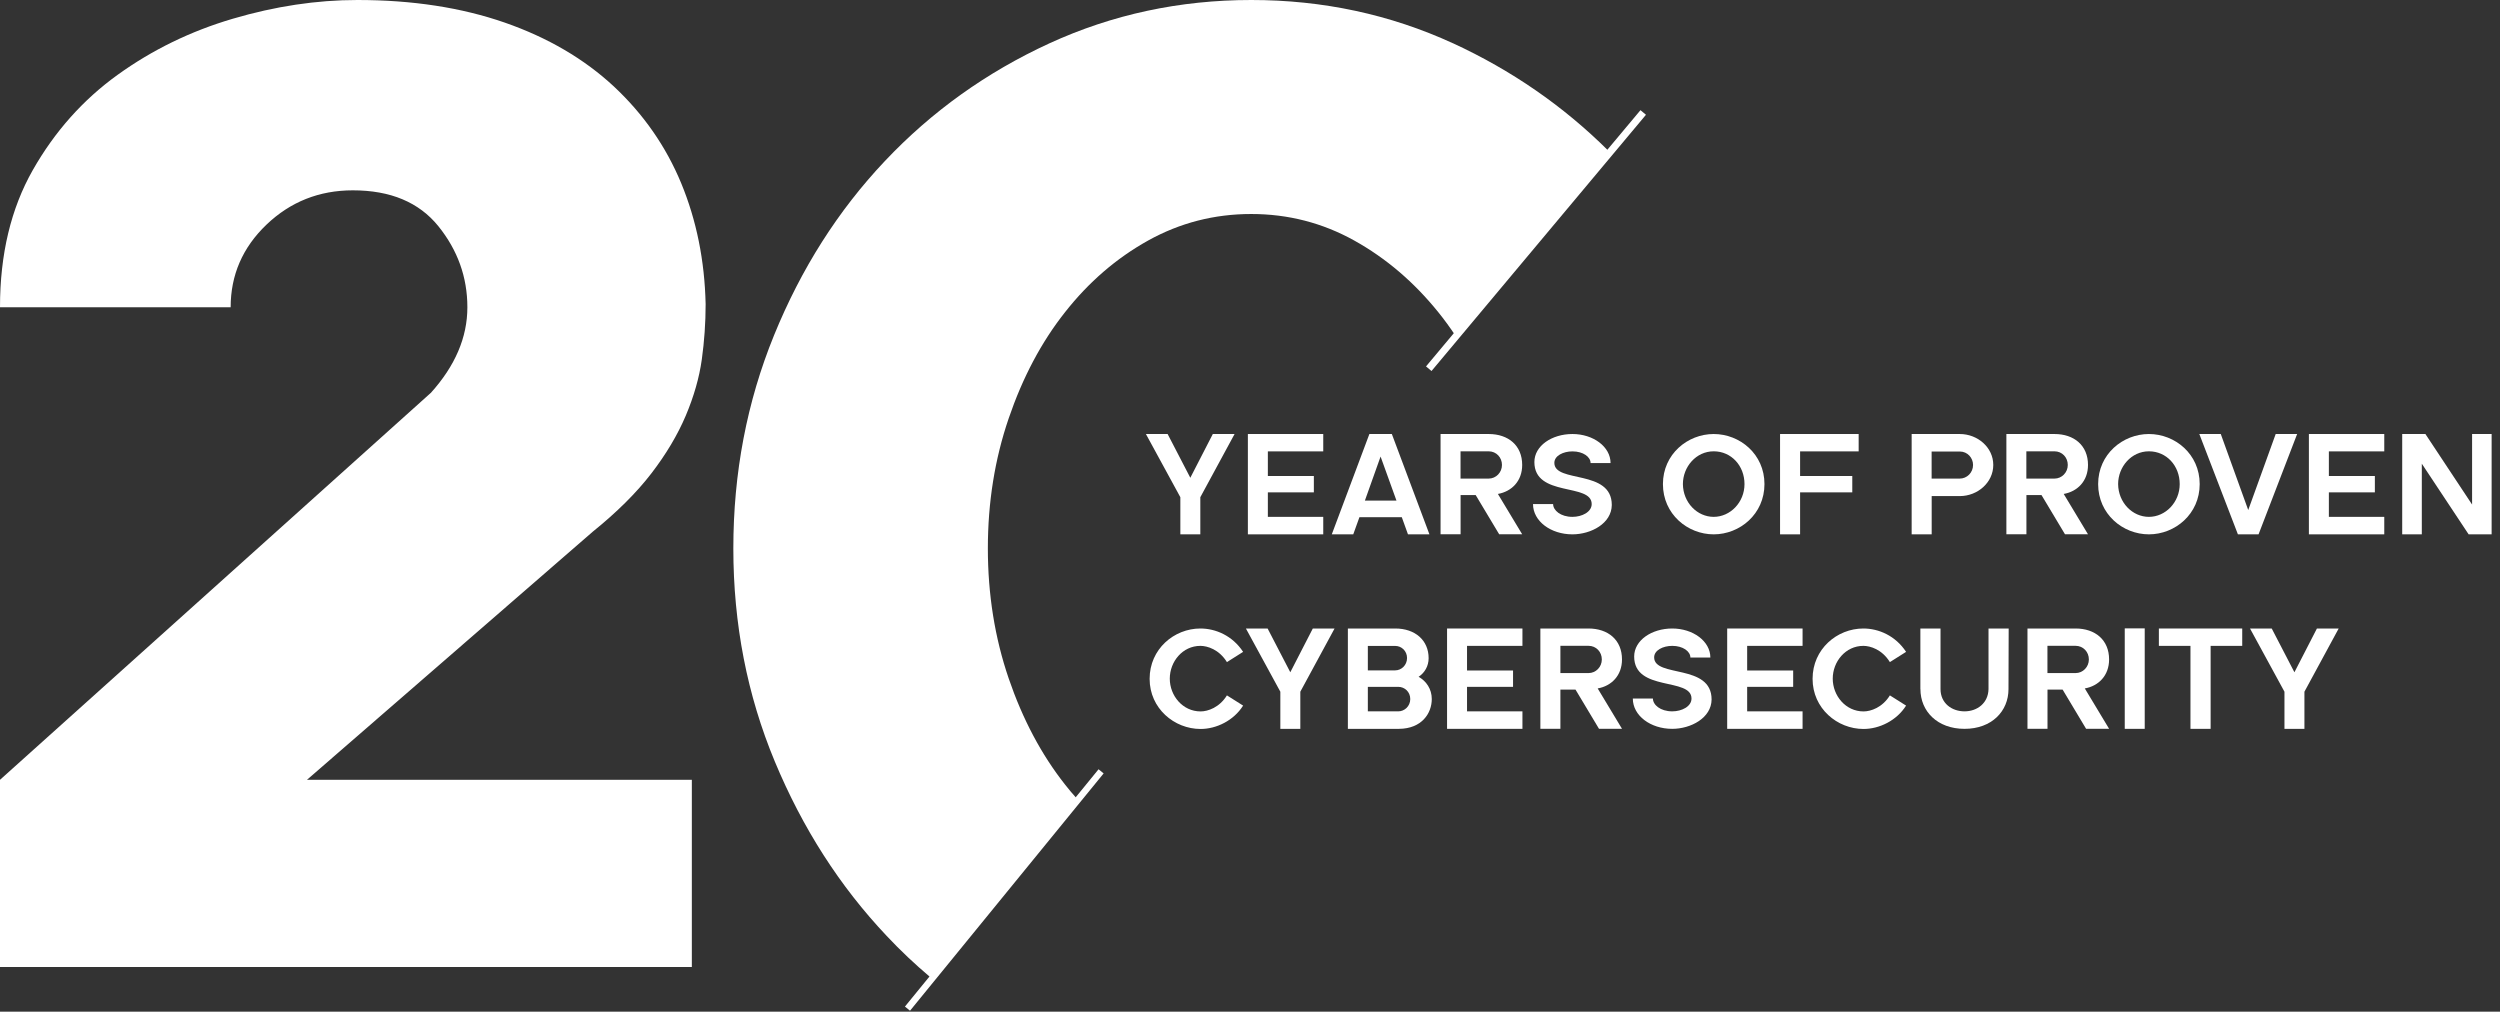 <svg width="257" height="104" viewBox="0 0 257 104" fill="none" xmlns="http://www.w3.org/2000/svg">
<rect x="0" y="0" width="257" height="104" fill="#333333" stroke="none"/>
<g clip-path="url(#clip0_1785_749)">
<path d="M113.193 79.294L93.289 103.689" stroke="white" stroke-width="0.674" stroke-miterlimit="10"/>
<path d="M168.923 11.562L146.877 37.904" stroke="white" stroke-width="0.737" stroke-miterlimit="10"/>
<path d="M44.276 40.403C46.787 37.625 48.046 34.684 48.046 31.588C48.046 28.491 47.047 25.713 45.064 23.253C43.074 20.792 40.144 19.566 36.273 19.566C32.821 19.566 29.858 20.741 27.398 23.09C24.938 25.44 23.711 28.277 23.711 31.588H0C0 26.135 1.125 21.435 3.376 17.475C5.626 13.522 8.531 10.257 12.091 7.692C15.651 5.128 19.598 3.2 23.947 1.921C28.288 0.643 32.554 0 36.743 0C42.394 0 47.442 0.779 51.892 2.324C56.341 3.875 60.079 6.07 63.118 8.9C66.15 11.737 68.458 15.047 70.028 18.838C71.598 22.636 72.437 26.778 72.539 31.263C72.539 33.185 72.405 35.087 72.145 36.956C71.884 38.826 71.331 40.754 70.498 42.727C69.659 44.707 68.483 46.681 66.964 48.661C65.444 50.641 63.429 52.647 60.918 54.672L31.556 80.164H71.121V99.405H0V80.164L44.276 40.397V40.403Z" fill="white"/>
<path d="M149.375 4.453C142.91 1.486 135.994 -6.10352e-05 128.632 -6.10352e-05C121.271 -6.10352e-05 114.355 1.486 107.883 4.453C101.418 7.426 95.78 11.457 90.968 16.553C86.155 21.643 82.36 27.622 79.57 34.47C76.779 41.319 75.387 48.622 75.387 56.379C75.387 64.136 76.804 71.446 79.652 78.288C82.507 85.143 86.333 91.115 91.145 96.205C92.563 97.717 94.057 99.126 95.621 100.444L110.68 82.073C110.267 81.618 109.873 81.144 109.485 80.651C107.051 77.567 105.124 73.926 103.694 69.745C102.264 65.558 101.552 61.098 101.552 56.373C101.552 51.647 102.264 47.194 103.694 43.007C105.124 38.819 107.044 35.178 109.485 32.094C111.914 29.004 114.761 26.544 118.029 24.726C121.296 22.909 124.831 22 128.626 22C132.421 22 135.949 22.909 139.216 24.726C142.484 26.544 145.364 29.004 147.856 32.094C148.485 32.873 149.082 33.691 149.642 34.541L165.293 15.45C160.677 10.873 155.363 7.212 149.368 4.447L149.375 4.453Z" fill="white"/>
<path d="M117.793 44.616H120.031L122.364 49.115L124.678 44.616H126.915L123.393 51.114V54.931H121.34V51.114L117.799 44.616H117.793Z" fill="white"/>
<path d="M128.281 54.931V44.617H136.03V46.402H130.335V48.933H135.064V50.615H130.335V53.133H136.03V54.931H128.281Z" fill="white"/>
<path d="M140.78 44.617H143.081L146.946 54.931H144.74L144.104 53.166H139.75L139.114 54.931H136.908L140.773 44.617H140.78ZM143.558 51.465L141.924 46.934L140.309 51.465H143.558Z" fill="white"/>
<path d="M148.09 54.931V44.617H153.036C155.044 44.617 156.481 45.785 156.481 47.797C156.481 49.466 155.388 50.53 153.983 50.777L156.481 54.925H154.116L151.701 50.894H150.149V54.925H148.096L148.09 54.931ZM150.143 49.2H153.029C153.798 49.2 154.402 48.563 154.402 47.797C154.402 47.031 153.83 46.395 153.029 46.395H150.143V49.193V49.2Z" fill="white"/>
<path d="M159.66 51.816C159.66 52.465 160.429 53.133 161.649 53.133C162.628 53.133 163.626 52.633 163.626 51.816C163.626 49.615 157.734 51.147 157.734 47.499C157.734 45.83 159.526 44.617 161.649 44.617C163.773 44.617 165.565 45.915 165.565 47.603H163.512C163.512 46.966 162.743 46.402 161.649 46.402C160.702 46.402 159.787 46.849 159.787 47.583C159.787 49.699 165.692 48.2 165.692 51.913C165.673 53.815 163.557 54.931 161.643 54.931C159.425 54.931 157.594 53.581 157.594 51.816H159.647H159.66Z" fill="white"/>
<path d="M176.168 44.617C178.857 44.617 181.387 46.681 181.387 49.764C181.387 52.848 178.857 54.931 176.168 54.931C173.479 54.931 170.949 52.848 170.949 49.764C170.949 46.681 173.492 44.617 176.168 44.617ZM173.002 49.764C173.022 51.666 174.471 53.133 176.168 53.133C177.866 53.133 179.334 51.647 179.334 49.764C179.334 47.882 177.98 46.395 176.168 46.395C174.357 46.395 173.002 47.992 173.002 49.764Z" fill="white"/>
<path d="M182.99 54.931V44.617H191.07V46.402H185.05V48.933H190.415V50.615H185.05V54.931H182.997H182.99Z" fill="white"/>
<path d="M196.518 54.931V44.617H201.463C203.307 44.617 204.909 45.999 204.909 47.797C204.909 49.596 203.307 50.998 201.463 50.998H198.577V54.931H196.524H196.518ZM198.571 49.2H201.457C202.207 49.2 202.83 48.583 202.83 47.797C202.83 47.083 202.277 46.415 201.457 46.415H198.571V49.2Z" fill="white"/>
<path d="M206.256 54.931V44.617H211.202C213.21 44.617 214.647 45.785 214.647 47.797C214.647 49.466 213.554 50.53 212.149 50.777L214.647 54.925H212.282L209.867 50.894H208.316V54.925H206.262L206.256 54.931ZM208.309 49.2H211.195C211.964 49.2 212.568 48.563 212.568 47.797C212.568 47.031 211.996 46.395 211.195 46.395H208.309V49.193V49.2Z" fill="white"/>
<path d="M220.908 44.617C223.597 44.617 226.128 46.681 226.128 49.764C226.128 52.848 223.597 54.931 220.908 54.931C218.22 54.931 215.689 52.848 215.689 49.764C215.689 46.681 218.232 44.617 220.908 44.617ZM217.743 49.764C217.762 51.666 219.211 53.133 220.908 53.133C222.606 53.133 224.074 51.647 224.074 49.764C224.074 47.882 222.72 46.395 220.908 46.395C219.097 46.395 217.743 47.992 217.743 49.764Z" fill="white"/>
<path d="M228.296 44.617L231.118 52.432L233.941 44.617H236.146L232.18 54.931H230.057L226.09 44.617H228.296Z" fill="white"/>
<path d="M237.354 54.931V44.617H245.103V46.402H239.407V48.933H244.136V50.615H239.407V53.133H245.103V54.931H237.354Z" fill="white"/>
<path d="M246.947 54.931V44.617H249.331L254.131 51.867V44.617H256.139V54.931H253.775L248.962 47.667V54.931H246.954H246.947Z" fill="white"/>
<path d="M118.182 69.777C118.182 66.726 120.693 64.61 123.401 64.61C124.964 64.61 126.7 65.344 127.793 67.012L126.128 68.064C125.327 66.765 124.119 66.395 123.401 66.395C121.57 66.395 120.254 68.012 120.254 69.764C120.254 71.517 121.576 73.134 123.42 73.134C124.17 73.134 125.359 72.731 126.128 71.485L127.793 72.536C126.814 74.088 125.034 74.938 123.42 74.938C120.712 74.938 118.182 72.822 118.182 69.79V69.777Z" fill="white"/>
<path d="M128.072 64.61H130.31L132.643 69.109L134.957 64.61H137.194L133.673 71.108V74.925H131.619V71.108L128.079 64.61H128.072Z" fill="white"/>
<path d="M143.436 64.61C145.477 64.61 146.863 65.824 146.863 67.661C146.863 68.479 146.456 69.161 145.833 69.576C146.615 70.011 147.187 70.829 147.187 71.861C147.187 73.328 146.157 74.912 143.811 74.925H138.561V64.61H143.436ZM140.614 66.395V68.914H143.424C144.059 68.914 144.644 68.382 144.644 67.648C144.644 66.915 144.072 66.402 143.436 66.402H140.614V66.395ZM140.614 73.127H143.748C144.371 73.127 144.975 72.608 144.975 71.861C144.975 71.115 144.39 70.608 143.748 70.608H140.614V73.127Z" fill="white"/>
<path d="M148.758 74.925V64.61H156.507V66.395H150.811V68.927H155.541V70.608H150.811V73.127H156.507V74.925H148.758Z" fill="white"/>
<path d="M158.35 74.925V64.61H163.295C165.304 64.61 166.741 65.779 166.741 67.791C166.741 69.459 165.647 70.524 164.242 70.771L166.741 74.919H164.376L161.96 70.888H160.409V74.919H158.356L158.35 74.925ZM160.409 69.193H163.295C164.064 69.193 164.668 68.557 164.668 67.791C164.668 67.025 164.096 66.389 163.295 66.389H160.409V69.187V69.193Z" fill="white"/>
<path d="M169.92 71.809C169.92 72.459 170.689 73.127 171.909 73.127C172.888 73.127 173.886 72.627 173.886 71.809C173.886 69.609 167.993 71.141 167.993 67.492C167.993 65.824 169.786 64.61 171.909 64.61C174.032 64.61 175.825 65.909 175.825 67.596H173.772C173.772 66.96 173.003 66.395 171.909 66.395C170.962 66.395 170.047 66.843 170.047 67.577C170.047 69.693 175.952 68.194 175.952 71.907C175.933 73.809 173.816 74.925 171.903 74.925C169.684 74.925 167.854 73.575 167.854 71.809H169.907H169.92Z" fill="white"/>
<path d="M177.555 74.925V64.61H185.304V66.395H179.608V68.927H184.338V70.608H179.608V73.127H185.304V74.925H177.555Z" fill="white"/>
<path d="M186.334 69.777C186.334 66.726 188.845 64.61 191.553 64.61C193.117 64.61 194.852 65.344 195.946 67.012L194.28 68.064C193.479 66.765 192.271 66.395 191.553 66.395C189.722 66.395 188.406 68.012 188.406 69.764C188.406 71.517 189.729 73.134 191.572 73.134C192.322 73.134 193.511 72.731 194.28 71.485L195.946 72.536C194.967 74.088 193.187 74.938 191.572 74.938C188.864 74.938 186.334 72.822 186.334 69.79V69.777Z" fill="white"/>
<path d="M197.414 70.842V64.61H199.486V70.842C199.486 72.29 200.643 73.127 201.953 73.127C203.262 73.127 204.388 72.277 204.419 70.842V64.61H206.492L206.473 70.842C206.473 73.108 204.756 74.925 201.953 74.925C199.15 74.925 197.42 73.108 197.42 70.842H197.414Z" fill="white"/>
<path d="M208.424 74.925V64.61H213.37C215.378 64.61 216.815 65.779 216.815 67.791C216.815 69.459 215.722 70.524 214.317 70.771L216.815 74.919H214.45L212.035 70.888H210.483V74.919H208.43L208.424 74.925ZM210.477 69.193H213.363C214.132 69.193 214.736 68.557 214.736 67.791C214.736 67.025 214.164 66.389 213.363 66.389H210.477V69.187V69.193Z" fill="white"/>
<path d="M218.424 74.925V64.597H220.477V74.925H218.424Z" fill="white"/>
<path d="M221.932 66.395V64.61H230.501V66.395H227.252V74.925H225.18V66.395H221.932Z" fill="white"/>
<path d="M231.295 64.61H233.533L235.866 69.109L238.179 64.61H240.417L236.895 71.108V74.925H234.842V71.108L231.301 64.61H231.295Z" fill="white"/>
</g>
<defs>
<clipPath id="clip0_1785_749">
<rect width="256.133" height="103.91" fill="white"/>
</clipPath>
</defs>
</svg>
